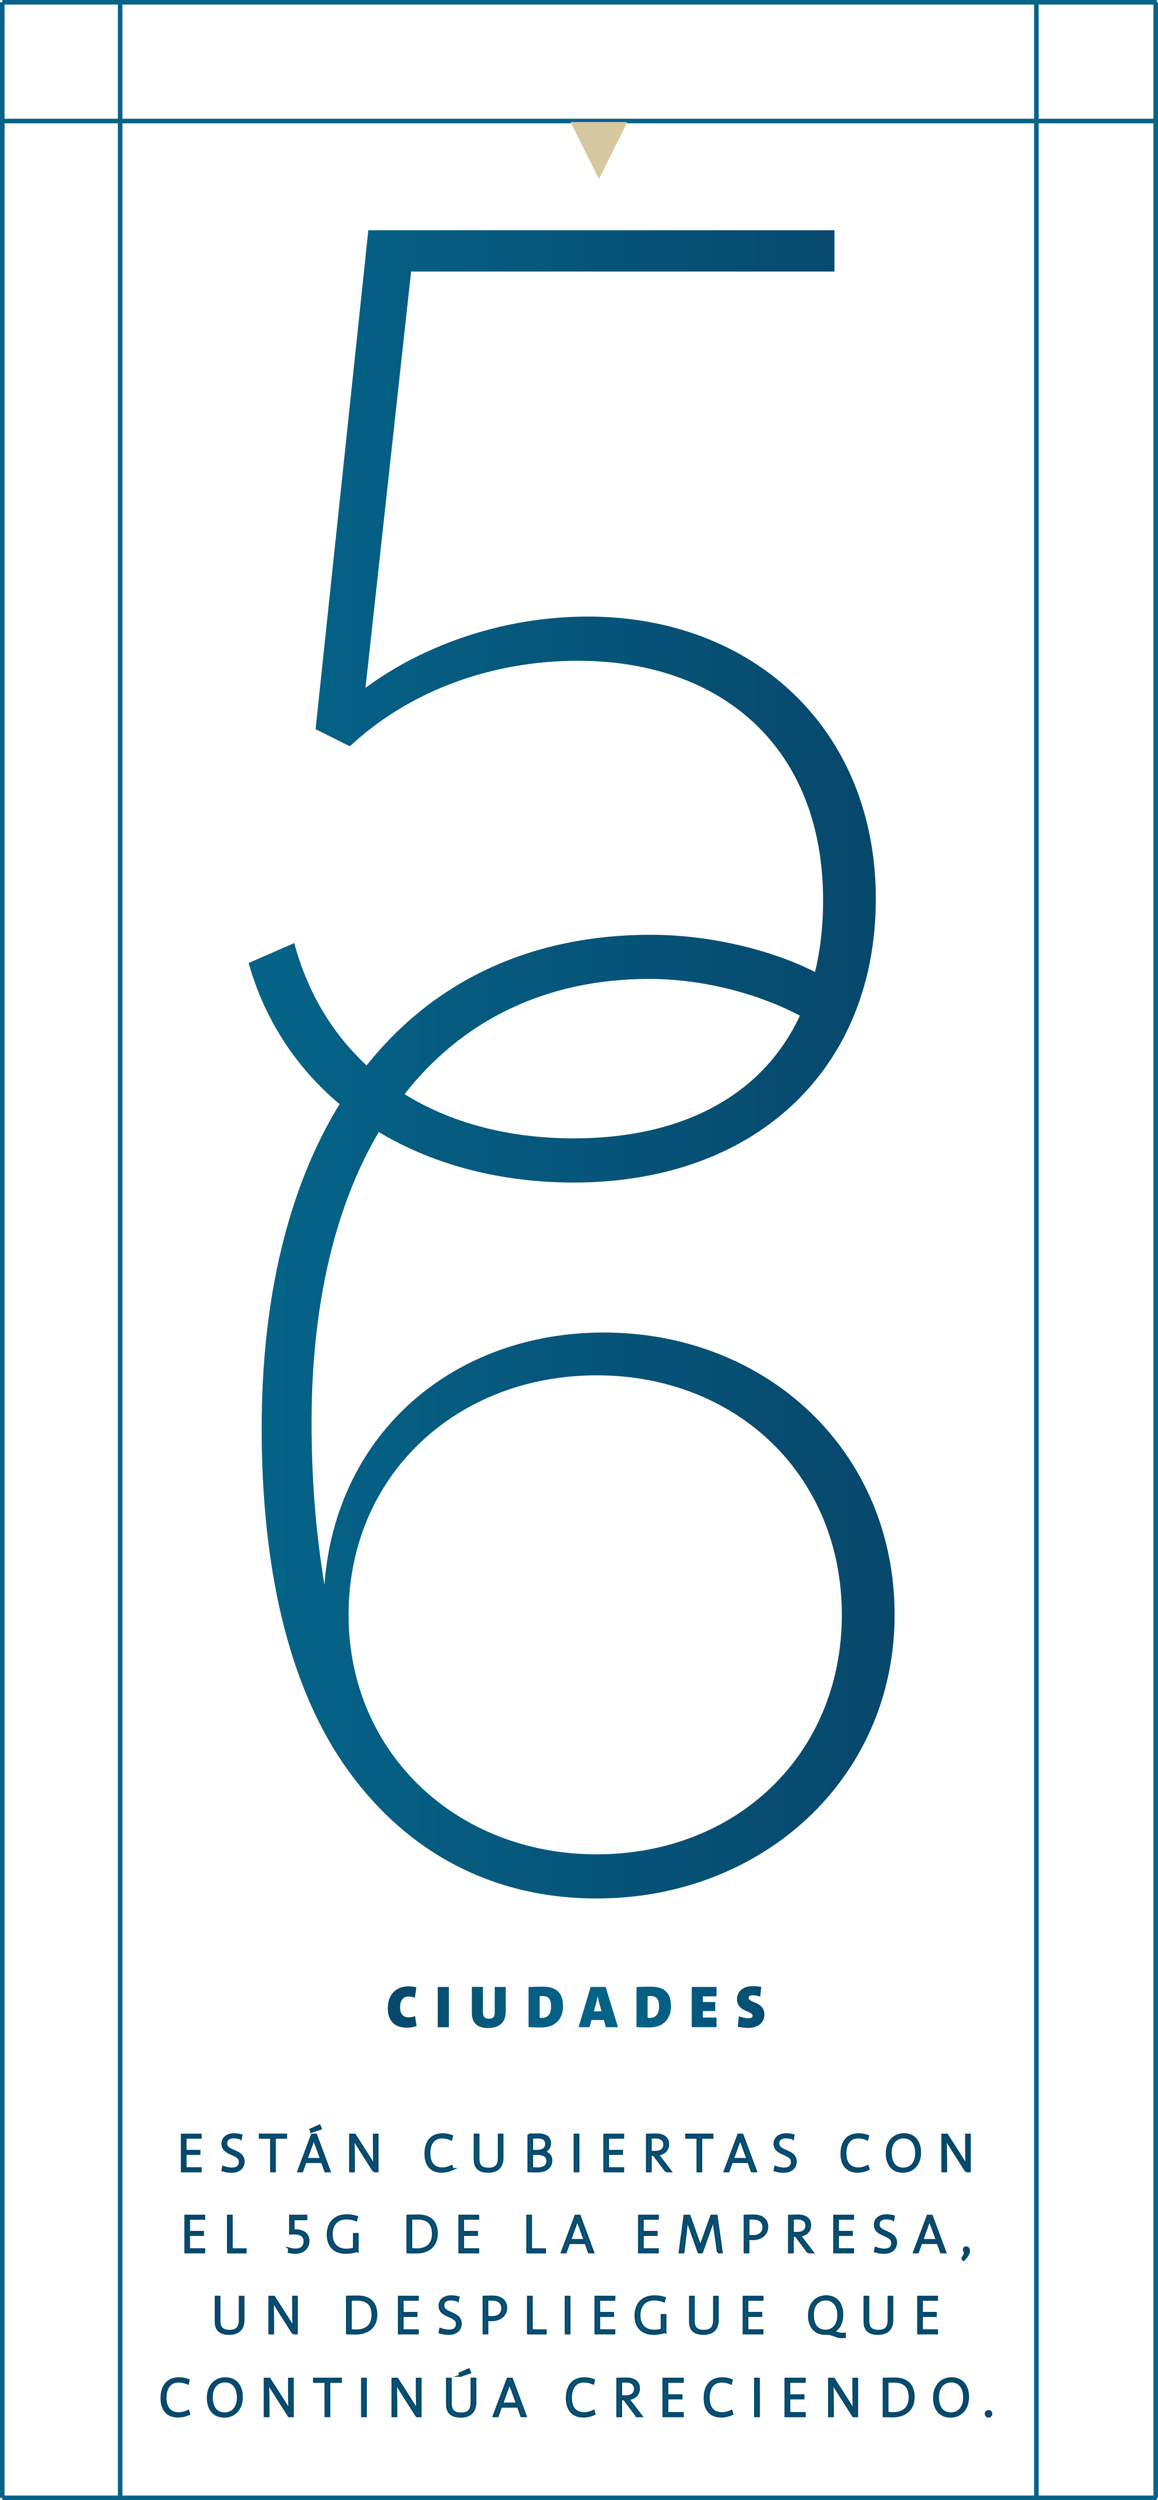 <?xml version="1.0" encoding="UTF-8"?>
<svg id="Capa_2" data-name="Capa 2" xmlns="http://www.w3.org/2000/svg" xmlns:xlink="http://www.w3.org/1999/xlink" viewBox="0 0 253.37 547">
  <defs>
    <style>
      .cls-1 {
        fill: url(#Degradado_sin_nombre_80);
      }

      .cls-1, .cls-2, .cls-3, .cls-4, .cls-5 {
        stroke-width: 0px;
      }

      .cls-2 {
        fill: url(#Degradado_sin_nombre_83);
      }

      .cls-6 {
        clip-path: url(#clippath);
      }

      .cls-3 {
        fill: none;
      }

      .cls-7 {
        clip-path: url(#clippath-1);
      }

      .cls-4 {
        fill: url(#Degradado_sin_nombre_80-2);
      }

      .cls-8 {
        fill: url(#Degradado_sin_nombre_80-3);
      }

      .cls-8, .cls-9, .cls-10, .cls-11, .cls-12, .cls-13, .cls-14 {
        stroke: #076388;
      }

      .cls-9 {
        fill: url(#Degradado_sin_nombre_80-6);
      }

      .cls-10 {
        fill: url(#Degradado_sin_nombre_80-5);
      }

      .cls-11 {
        fill: url(#Degradado_sin_nombre_80-4);
      }

      .cls-12 {
        fill: url(#Degradado_sin_nombre_80-7);
      }

      .cls-13 {
        fill: url(#Degradado_sin_nombre_80-8);
      }

      .cls-14 {
        fill: url(#Degradado_sin_nombre_80-9);
      }

      .cls-5 {
        fill: #d6c79e;
      }

      .cls-15 {
        fill: url(#Degradado_sin_nombre_83-2);
      }

      .cls-15, .cls-16, .cls-17, .cls-18 {
        stroke: #07486b;
        stroke-miterlimit: 10;
        stroke-width: .5px;
      }

      .cls-16 {
        fill: url(#Degradado_sin_nombre_83-3);
      }

      .cls-17 {
        fill: url(#Degradado_sin_nombre_83-4);
      }

      .cls-18 {
        fill: url(#Degradado_sin_nombre_83-5);
      }
    </style>
    <clipPath id="clippath">
      <path class="cls-3" d="M76.27,353.31c0-30.57,23.7-52.4,54.27-52.4s53.65,21.83,53.65,52.4-23.08,52.4-53.65,52.4-54.27-22.14-54.27-52.4M57.25,312.45c0,30.88,5.93,55.83,17.78,73.29,12.79,18.71,31.81,29.63,55.52,29.63,36.18,0,65.19-26.2,65.19-62.07s-28.07-61.76-63.63-61.76c-32.75,0-58.64,21.83-61.13,55.2-1.87-11.54-2.81-22.77-2.81-35.56,0-60.51,28.38-97,73.92-97,16.22,0,33.37,6.24,41.48,14.04l4.37-9.04c-8.73-8.42-27.76-14.66-45.54-14.66-53.02,0-85.15,41.17-85.15,107.92"/>
    </clipPath>
    <linearGradient id="Degradado_sin_nombre_80" data-name="Degradado sin nombre 80" x1="-1666.69" y1="-135.76" x2="-1665.69" y2="-135.76" gradientTransform="translate(230862.74 -18489.97) scale(138.48 -138.48)" gradientUnits="userSpaceOnUse">
      <stop offset="0" stop-color="#056388"/>
      <stop offset="0" stop-color="#056388"/>
      <stop offset="1" stop-color="#07476b"/>
    </linearGradient>
    <clipPath id="clippath-1">
      <path class="cls-3" d="M80.59,50.38l-11.54,109.16,7.49,3.74c13.41-12.48,31.5-18.71,49.9-18.71,31.19,0,53.65,18.71,53.65,52.4s-21.21,52.09-54.58,52.09c-29.94,0-53.65-14.97-61.13-42.73l-9.98,4.37c8.42,29.94,36.49,48.03,71.11,48.03,39.92,0,66.12-24.95,66.12-62.07s-26.82-61.76-63-61.76c-18.09,0-35.56,5.93-48.66,15.59l9.98-91.07h92.63v-9.04h-101.99Z"/>
    </clipPath>
    <linearGradient id="Degradado_sin_nombre_80-2" data-name="Degradado sin nombre 80" x1="-1666.64" y1="-135.82" x2="-1665.64" y2="-135.82" gradientTransform="translate(228774.19 -18484.15) scale(137.23 -137.23)" xlink:href="#Degradado_sin_nombre_80"/>
    <linearGradient id="Degradado_sin_nombre_80-3" data-name="Degradado sin nombre 80" x1="91.77" y1="-1187.67" x2="91.77" y2="-1187.67" gradientTransform="translate(216.16 -201.57) scale(.4 -.4)" xlink:href="#Degradado_sin_nombre_80"/>
    <linearGradient id="Degradado_sin_nombre_80-4" data-name="Degradado sin nombre 80" x1="-5158.95" y1="-2147.62" x2="-5158.95" y2="-2147.62" gradientTransform="translate(-410.09 -1289.24) rotate(-90) scale(.25 -.25)" xlink:href="#Degradado_sin_nombre_80"/>
    <linearGradient id="Degradado_sin_nombre_80-5" data-name="Degradado sin nombre 80" x1="-5158.95" y1="-2147.62" x2="-5158.95" y2="-2147.62" gradientTransform="translate(-410.09 -1263.26) rotate(-90) scale(.25 -.25)" xlink:href="#Degradado_sin_nombre_80"/>
    <linearGradient id="Degradado_sin_nombre_80-6" data-name="Degradado sin nombre 80" x1="-5283.78" y1="-2281.74" x2="-5283.78" y2="-2281.74" gradientTransform="translate(-443.62 -774.45) rotate(-90) scale(.25 -.25)" xlink:href="#Degradado_sin_nombre_80"/>
    <linearGradient id="Degradado_sin_nombre_80-7" data-name="Degradado sin nombre 80" x1="1149.61" y1="-2693" x2="1149.61" y2="-2693" gradientTransform="translate(-60.65 -399.69) scale(.25 -.25)" xlink:href="#Degradado_sin_nombre_80"/>
    <linearGradient id="Degradado_sin_nombre_80-8" data-name="Degradado sin nombre 80" x1="1149.61" y1="-2688.45" x2="1149.61" y2="-2688.45" gradientTransform="translate(-286.9 -398.61) scale(.25 -.25)" xlink:href="#Degradado_sin_nombre_80"/>
    <linearGradient id="Degradado_sin_nombre_80-9" data-name="Degradado sin nombre 80" x1="1149.61" y1="-2556" x2="1149.61" y2="-2556" gradientTransform="translate(-261.11 -365.61) scale(.25 -.25)" xlink:href="#Degradado_sin_nombre_80"/>
    <radialGradient id="Degradado_sin_nombre_83" data-name="Degradado sin nombre 83" cx="-1646.88" cy="-161.29" fx="-1646.88" fy="-161.29" r="1.48" gradientTransform="translate(46441.19 -4097.34) scale(28.12 -28.12)" gradientUnits="userSpaceOnUse">
      <stop offset="0" stop-color="#056388"/>
      <stop offset="0" stop-color="#056388"/>
      <stop offset=".37" stop-color="#055e83"/>
      <stop offset=".79" stop-color="#065174"/>
      <stop offset="1" stop-color="#07486b"/>
    </radialGradient>
    <radialGradient id="Degradado_sin_nombre_83-2" data-name="Degradado sin nombre 83" cx="-1660.21" cy="-144.98" fx="-1660.21" fy="-144.98" r="1.48" gradientTransform="translate(100568.65 -8273.94) scale(60.5 -60.5)" xlink:href="#Degradado_sin_nombre_83"/>
    <radialGradient id="Degradado_sin_nombre_83-3" data-name="Degradado sin nombre 83" cx="-1660.21" cy="-144.98" fx="-1660.21" fy="-144.98" r="1.48" gradientTransform="translate(100568.65 -8273.94) scale(60.5 -60.5)" xlink:href="#Degradado_sin_nombre_83"/>
    <radialGradient id="Degradado_sin_nombre_83-4" data-name="Degradado sin nombre 83" cx="-1660.21" cy="-144.98" fx="-1660.21" fy="-144.98" r="1.48" gradientTransform="translate(100568.65 -8273.94) scale(60.5 -60.5)" xlink:href="#Degradado_sin_nombre_83"/>
    <radialGradient id="Degradado_sin_nombre_83-5" data-name="Degradado sin nombre 83" cx="-1660.21" cy="-144.97" fx="-1660.21" fy="-144.97" r="1.51" gradientTransform="translate(100568.65 -8273.94) scale(60.5 -60.5)" xlink:href="#Degradado_sin_nombre_83"/>
  </defs>
  <g id="Capa_1-2" data-name="Capa 1">
    <g>
      <g class="cls-6">
        <rect class="cls-1" x="57.25" y="204.53" width="138.48" height="210.84"/>
      </g>
      <g class="cls-7">
        <rect class="cls-4" x="54.4" y="50.38" width="137.23" height="208.35"/>
      </g>
      <polyline class="cls-8" points="252.87 .5 252.87 546.5 252.87 546.5 252.87 .5"/>
      <polyline class="cls-11" points=".5 .5 253.13 .5 253.13 .5 .5 .5"/>
      <polyline class="cls-10" points=".5 26.48 253.13 26.48 253.13 26.48 .5 26.48"/>
      <polyline class="cls-9" points=".5 546.5 253.13 546.5 253.13 546.5 .5 546.5"/>
      <polyline class="cls-12" points="226.76 .5 226.76 546.63 226.76 546.63 226.76 .5"/>
      <polygon class="cls-5" points="137.27 26.7 124.82 26.7 131.05 39.15 137.27 26.7"/>
      <polyline class="cls-13" points=".5 .5 .5 546.5 .5 546.5 .5 .5"/>
      <polyline class="cls-14" points="26.29 .5 26.29 546.28 26.29 546.28 26.29 .5"/>
      <path class="cls-2" d="M91.13,443.29c-.61.22-1.38.35-2.09.35-3.46,0-4.19-2.39-4.19-4.23,0-2.99,1.75-4.82,4.56-4.82.57,0,1.19.08,1.7.23l-.34,2.27c-.42-.17-.9-.27-1.38-.27-1.2,0-1.85.9-1.85,2.3,0,1.48.6,2.26,1.91,2.26.44,0,.97-.12,1.37-.27l.33,2.18ZM95.78,443.53v-8.81h2.43v8.81h-2.43ZM110.66,440.03c0,2.56-1.48,3.68-3.84,3.68-2.83,0-3.58-1.5-3.58-3.37v-5.63h2.43v5.51c0,.94.29,1.45,1.29,1.45s1.29-.42,1.29-1.51v-5.44h2.4v5.31ZM115.65,434.74c.69-.04,1.89-.08,3.17-.08,2.57,0,4.37,1.06,4.37,4.24,0,3.02-1.89,4.69-4.75,4.69-.95,0-1.91-.03-2.79-.08v-8.77ZM118.08,441.45c.1.03.27.04.56.04,1.08,0,1.93-.74,1.93-2.39,0-1.37-.26-2.39-1.88-2.39-.29,0-.43,0-.61.03v4.71ZM132.55,443.53l-.43-1.57h-2.7l-.43,1.57h-2.4l2.64-8.81h3.28l2.7,8.81h-2.65ZM131.1,438.19c-.13-.46-.23-.95-.31-1.41h-.03c-.08.46-.2.97-.31,1.41l-.51,1.87h1.67l-.51-1.87ZM139.27,434.74c.69-.04,1.89-.08,3.17-.08,2.57,0,4.37,1.06,4.37,4.24,0,3.02-1.89,4.69-4.75,4.69-.95,0-1.91-.03-2.79-.08v-8.77ZM141.7,441.45c.1.03.27.04.56.04,1.08,0,1.93-.74,1.93-2.39,0-1.37-.26-2.39-1.88-2.39-.29,0-.43,0-.61.03v4.71ZM151.35,443.53v-8.81h5.42v2.06h-2.99v1.24h2.72v1.98h-2.72v1.42h2.99v2.1h-5.42ZM166.33,436.85c-.54-.18-1.12-.3-1.66-.3-.56,0-.87.18-.87.56,0,1.16,3.45.78,3.45,3.67,0,1.7-1.34,2.91-3.56,2.91-.8,0-1.62-.12-2.27-.26l.24-2.31c.59.25,1.44.46,2.13.46.56,0,.87-.18.87-.56,0-1.14-3.41-.77-3.41-3.67,0-1.63,1.33-2.81,3.51-2.81.6,0,1.19.07,1.8.18l-.22,2.13Z"/>
      <path class="cls-15" d="M39.82,475.04v-7.97h4.06v.61h-3.31v2.94h3.04v.6h-3.04v3.19h3.31v.63h-4.06ZM52.66,467.87c-.51-.17-1.03-.27-1.52-.27-1.09,0-1.68.52-1.68,1.37,0,1.96,3.82,1.36,3.82,3.97,0,1.19-.86,2.2-2.62,2.2-.71,0-1.44-.14-1.95-.31l.15-.72c.54.21,1.25.38,1.88.38,1.09,0,1.76-.48,1.76-1.5,0-2.03-3.8-1.43-3.8-3.97,0-1.13.9-2.04,2.52-2.04.48,0,1.06.07,1.58.21l-.13.69ZM60.11,467.69v7.35h-.76v-7.35h-2.47v-.63h5.69v.63h-2.47ZM71.21,475.04l-.72-2.04h-3.67l-.73,2.04h-.8l2.99-7.97h.85l2.97,7.97h-.87ZM69.01,468.93l-.35-1.08h-.01c-.11.33-.22.69-.35,1.05l-1.26,3.49h3.25l-1.26-3.46ZM68.14,466.39l-.18-.45,1.94-.87.27.64-2.03.69ZM81.82,475.04l-2.69-4.22c-.9-1.41-1.48-2.34-1.81-2.98h-.01c.04.97.09,3.4.09,4.93v2.27h-.76v-7.97h.98l2.48,3.88c.91,1.42,1.48,2.35,1.81,2.98h.01c-.05-1.13-.08-3.2-.08-4.8v-2.06h.74v7.97h-.77ZM98.99,474.59c-.63.27-1.44.53-2.34.53-2.34,0-3.53-1.48-3.53-3.91s1.13-4.23,3.74-4.23c.67,0,1.42.14,2.01.38l-.17.69c-.67-.3-1.32-.43-2.01-.43-1.94,0-2.78,1.59-2.78,3.47,0,2.13.96,3.37,2.89,3.37.67,0,1.48-.25,2-.5l.18.63ZM109.92,472.02c0,2.02-1.04,3.11-3.11,3.11-2.46,0-2.91-1.38-2.91-2.72v-5.35h.76v5.27c0,1.18.4,2.19,2.22,2.19,1.52,0,2.29-.64,2.29-2.42v-5.03h.74v4.96ZM115.65,467.06s1.11-.04,2.09-.04c1.82,0,2.58.78,2.58,1.91,0,.89-.53,1.61-1.43,1.89h0c1.04.18,1.71.83,1.71,1.9,0,.95-.65,2.34-3.04,2.34-.59,0-1.31-.02-1.91-.04v-7.97ZM116.4,470.62c.26.01.59.01,1.02.01,1.39,0,2.1-.56,2.1-1.56,0-.79-.38-1.44-1.89-1.44-.33,0-.86.02-1.23.04v2.95ZM116.4,474.39c.24.04.87.07,1.26.07,1.51,0,2.14-.74,2.14-1.65,0-1.04-.7-1.59-2.43-1.59-.21,0-.76,0-.97.01v3.17ZM125.76,475.04v-7.97h.76v7.97h-.76ZM132.26,475.04v-7.97h4.06v.61h-3.31v2.94h3.04v.6h-3.04v3.19h3.31v.63h-4.06ZM145.75,475.04l-2.71-3.62h-.7v3.62h-.76v-7.96s1-.05,1.89-.05c1.56,0,2.68.63,2.68,2.08s-1.06,2.15-2.29,2.27c0,0,.35.39.69.84l2.15,2.82h-.96ZM142.35,470.83s.53.01.99.01c1.33,0,2.04-.63,2.04-1.63s-.72-1.58-2-1.58c-.51,0-1.04.04-1.04.04v3.17ZM153.4,467.69v7.35h-.76v-7.35h-2.47v-.63h5.69v.63h-2.47ZM164.5,475.04l-.72-2.04h-3.67l-.73,2.04h-.8l2.99-7.97h.85l2.97,7.97h-.87ZM162.3,468.93l-.35-1.08h-.01c-.11.33-.22.69-.35,1.05l-1.26,3.49h3.25l-1.26-3.46ZM173.46,467.87c-.51-.17-1.03-.27-1.52-.27-1.09,0-1.68.52-1.68,1.37,0,1.96,3.82,1.36,3.82,3.97,0,1.19-.86,2.2-2.62,2.2-.71,0-1.44-.14-1.95-.31l.15-.72c.54.21,1.25.38,1.88.38,1.09,0,1.76-.48,1.76-1.5,0-2.03-3.8-1.43-3.8-3.97,0-1.13.9-2.04,2.52-2.04.48,0,1.06.07,1.58.21l-.13.69ZM190.02,474.59c-.63.27-1.44.53-2.34.53-2.34,0-3.53-1.48-3.53-3.91s1.13-4.23,3.75-4.23c.67,0,1.42.14,2.01.38l-.17.69c-.67-.3-1.32-.43-2.01-.43-1.94,0-2.78,1.59-2.78,3.47,0,2.13.96,3.37,2.89,3.37.67,0,1.48-.25,2-.5l.18.63ZM197.57,475.13c-2.26,0-3.51-1.59-3.51-3.99,0-2.71,1.69-4.17,3.71-4.17,2.26,0,3.51,1.59,3.51,3.99,0,2.71-1.69,4.17-3.71,4.17ZM197.67,467.61c-1.56,0-2.81,1.18-2.81,3.37s.95,3.52,2.81,3.52c1.56,0,2.82-1.18,2.82-3.38,0-2.07-.95-3.51-2.82-3.51ZM211.4,475.04l-2.69-4.22c-.9-1.41-1.48-2.34-1.81-2.98h-.01c.04.97.09,3.4.09,4.93v2.27h-.76v-7.97h.98l2.48,3.88c.91,1.42,1.48,2.35,1.81,2.98h.01c-.05-1.13-.08-3.2-.08-4.8v-2.06h.74v7.97h-.77Z"/>
      <path class="cls-16" d="M40.59,492.77v-7.97h4.06v.61h-3.31v2.94h3.04v.6h-3.04v3.19h3.31v.63h-4.06ZM49.91,492.77v-7.97h.76v7.35h3.05v.63h-3.8ZM63.3,492c.39.12.91.21,1.42.21,1.22,0,1.95-.66,1.95-1.82s-.79-1.77-2.3-1.77c-.45,0-.87.04-.87.04v-3.86h3.5v.72h-2.8v2.48c.12,0,.26-.01.4-.01,1.89,0,2.86.95,2.86,2.29,0,1.57-1.16,2.58-2.81,2.58-.5,0-1.02-.07-1.43-.15l.09-.7ZM78.22,492.43c-.8.3-1.76.44-2.56.44-2.42,0-3.92-1.44-3.92-3.93s1.39-4.23,4.18-4.23c.74,0,1.45.12,2.17.34l-.18.69c-.67-.27-1.41-.4-2.1-.4-2.34,0-3.27,1.69-3.27,3.47,0,2.21,1.25,3.43,3.24,3.43.64,0,1.17-.09,1.69-.26v-3.18h.76v3.64ZM89.19,484.79c.61,0,1.45-.04,2.23-.04,2.62,0,4.12,1.26,4.12,3.96s-1.88,4.09-4.49,4.09c-.79,0-1.35-.05-1.87-.04v-7.97ZM89.95,492.09c.35.05.87.08,1.22.08,2.13,0,3.59-1.05,3.59-3.41s-1.18-3.39-3.43-3.39c-.46,0-1.04.02-1.38.04v6.69ZM100.54,492.77v-7.97h4.06v.61h-3.31v2.94h3.04v.6h-3.04v3.19h3.31v.63h-4.06ZM115.4,492.77v-7.97h.76v7.35h3.05v.63h-3.8ZM128.88,492.77l-.72-2.04h-3.67l-.73,2.04h-.8l2.99-7.97h.85l2.97,7.97h-.87ZM126.68,486.66l-.35-1.08h-.01c-.11.33-.22.69-.35,1.05l-1.26,3.49h3.25l-1.26-3.46ZM139.85,492.77v-7.97h4.06v.61h-3.31v2.94h3.04v.6h-3.04v3.19h3.31v.63h-4.06ZM157.11,492.77l-.73-5.19c-.14-.97-.22-1.67-.25-2.1h-.02c-.08.32-.24.77-.43,1.32l-2.11,5.97h-.69l-2-5.62c-.21-.6-.43-1.18-.56-1.67h-.01c-.04.63-.11,1.31-.2,2.17l-.6,5.12h-.78l1.07-7.97h1.04l2.02,5.68c.15.39.3.85.39,1.28h.01c.09-.43.22-.89.37-1.28l2.03-5.68h1.1l1.13,7.97h-.79ZM162.96,492.77v-7.97s1.12-.04,1.95-.04c2.07,0,2.93,1.16,2.93,2.42,0,1.58-1.23,2.69-3.13,2.69-.47,0-.99-.02-.99-.02v2.92h-.76ZM163.72,489.2s.56.06,1.08.06c1.52,0,2.27-.85,2.27-1.95s-.71-1.94-2.3-1.94c-.5,0-1.04.02-1.04.02v3.8ZM176.84,492.77l-2.71-3.62h-.7v3.62h-.76v-7.96s1-.05,1.89-.05c1.56,0,2.68.63,2.68,2.08s-1.06,2.15-2.29,2.27c0,0,.35.39.69.84l2.15,2.82h-.96ZM173.44,488.56s.53.01.99.01c1.34,0,2.04-.63,2.04-1.63s-.72-1.58-2-1.58c-.51,0-1.04.04-1.04.04v3.17ZM182.56,492.77v-7.97h4.06v.61h-3.31v2.94h3.04v.6h-3.04v3.19h3.31v.63h-4.06ZM195.41,485.6c-.51-.17-1.03-.27-1.52-.27-1.09,0-1.68.52-1.68,1.37,0,1.96,3.82,1.36,3.82,3.97,0,1.19-.86,2.2-2.62,2.2-.71,0-1.44-.14-1.95-.31l.15-.72c.54.21,1.25.38,1.88.38,1.09,0,1.76-.48,1.76-1.5,0-2.03-3.8-1.43-3.8-3.97,0-1.13.9-2.04,2.52-2.04.48,0,1.06.07,1.58.21l-.13.69ZM205.93,492.77l-.72-2.04h-3.67l-.73,2.04h-.8l2.99-7.97h.85l2.97,7.97h-.87ZM203.73,486.66l-.35-1.08h-.01c-.11.33-.22.69-.35,1.05l-1.26,3.49h3.25l-1.26-3.46ZM210.49,494.14c.48-.53.64-.95.64-1.24,0-.33-.21-.41-.21-.7s.2-.47.48-.47c.32,0,.57.26.57.72,0,.48-.3,1.19-1.13,1.98l-.34-.3Z"/>
      <path class="cls-17" d="M53.25,507.49c0,2.02-1.04,3.11-3.11,3.11-2.46,0-2.91-1.38-2.91-2.72v-5.35h.76v5.27c0,1.18.4,2.19,2.22,2.19,1.52,0,2.29-.64,2.29-2.42v-5.03h.74v4.96ZM64.15,510.5l-2.69-4.22c-.9-1.41-1.48-2.34-1.81-2.98h-.01c.04.97.09,3.4.09,4.93v2.27h-.76v-7.97h.98l2.48,3.88c.91,1.42,1.48,2.35,1.81,2.98h.01c-.05-1.13-.08-3.2-.08-4.8v-2.06h.74v7.97h-.77ZM75.96,502.52c.61,0,1.45-.04,2.23-.04,2.62,0,4.12,1.26,4.12,3.96s-1.88,4.09-4.49,4.09c-.79,0-1.35-.05-1.87-.04v-7.97ZM76.72,509.83c.35.05.87.08,1.22.08,2.13,0,3.59-1.05,3.59-3.41s-1.18-3.39-3.43-3.39c-.46,0-1.04.02-1.38.04v6.69ZM87.31,510.5v-7.97h4.06v.61h-3.31v2.94h3.04v.6h-3.04v3.19h3.31v.63h-4.06ZM100.16,503.33c-.51-.17-1.03-.27-1.52-.27-1.09,0-1.68.52-1.68,1.37,0,1.96,3.82,1.36,3.82,3.97,0,1.19-.86,2.2-2.62,2.2-.71,0-1.44-.14-1.95-.31l.15-.72c.54.21,1.25.38,1.88.38,1.09,0,1.76-.48,1.76-1.5,0-2.03-3.8-1.43-3.8-3.97,0-1.13.9-2.04,2.52-2.04.48,0,1.06.07,1.58.21l-.13.69ZM105.84,510.5v-7.97s1.12-.04,1.95-.04c2.07,0,2.93,1.16,2.93,2.42,0,1.58-1.23,2.69-3.13,2.69-.47,0-.99-.02-.99-.02v2.92h-.76ZM106.59,506.93s.56.06,1.08.06c1.52,0,2.27-.85,2.27-1.95s-.71-1.94-2.3-1.94c-.5,0-1.04.02-1.04.02v3.8ZM115.55,510.5v-7.97h.76v7.35h3.05v.63h-3.8ZM123.81,510.5v-7.97h.76v7.97h-.76ZM130.32,510.5v-7.97h4.06v.61h-3.31v2.94h3.04v.6h-3.04v3.19h3.31v.63h-4.06ZM145.56,510.16c-.8.3-1.76.44-2.56.44-2.42,0-3.92-1.44-3.92-3.93s1.39-4.23,4.18-4.23c.74,0,1.45.12,2.17.34l-.18.69c-.67-.27-1.41-.4-2.1-.4-2.34,0-3.27,1.69-3.27,3.47,0,2.21,1.25,3.43,3.24,3.43.64,0,1.17-.09,1.69-.26v-3.18h.76v3.64ZM157.02,507.49c0,2.02-1.04,3.11-3.11,3.11-2.46,0-2.91-1.38-2.91-2.72v-5.35h.76v5.27c0,1.18.4,2.19,2.22,2.19,1.52,0,2.29-.64,2.29-2.42v-5.03h.74v4.96ZM162.74,510.5v-7.97h4.06v.61h-3.31v2.94h3.04v.6h-3.04v3.19h3.31v.63h-4.06ZM184.82,511.29c-1.97.22-2.23-.7-3.99-.7h-.28c-2.26,0-3.51-1.59-3.51-3.99,0-2.71,1.69-4.17,3.71-4.17,2.26,0,3.51,1.59,3.51,3.99,0,1.8-.77,3.24-2.09,3.77.82.01,1.26.58,2.66.43v.67ZM180.63,503.07c-1.56,0-2.81,1.18-2.81,3.37s.95,3.52,2.81,3.52c1.56,0,2.82-1.18,2.82-3.38,0-2.07-.95-3.51-2.82-3.51ZM195.21,507.49c0,2.02-1.04,3.11-3.11,3.11-2.46,0-2.91-1.38-2.91-2.72v-5.35h.76v5.27c0,1.18.4,2.19,2.22,2.19,1.52,0,2.29-.64,2.29-2.42v-5.03h.74v4.96ZM200.93,510.5v-7.97h4.06v.61h-3.31v2.94h3.04v.6h-3.04v3.19h3.31v.63h-4.06Z"/>
      <path class="cls-18" d="M41.37,528.15c-.64.28-1.47.54-2.39.54-2.39,0-3.61-1.51-3.61-4s1.16-4.32,3.83-4.32c.69,0,1.45.14,2.05.39l-.17.7c-.69-.3-1.35-.43-2.05-.43-1.98,0-2.84,1.63-2.84,3.55,0,2.17.98,3.44,2.96,3.44.69,0,1.51-.25,2.04-.51l.18.64ZM49.09,528.71c-2.31,0-3.59-1.63-3.59-4.08,0-2.77,1.73-4.26,3.79-4.26,2.31,0,3.59,1.63,3.59,4.08,0,2.77-1.73,4.26-3.79,4.26ZM49.19,521.01c-1.59,0-2.88,1.21-2.88,3.44s.97,3.6,2.88,3.6c1.59,0,2.89-1.21,2.89-3.46,0-2.11-.97-3.59-2.89-3.59ZM63.23,528.61l-2.75-4.31c-.92-1.44-1.51-2.39-1.85-3.04h-.01c.04.99.1,3.48.1,5.04v2.32h-.77v-8.15h1l2.54,3.96c.93,1.45,1.51,2.4,1.85,3.04h.01c-.05-1.16-.08-3.27-.08-4.9v-2.1h.76v8.15h-.79ZM72.02,521.1v7.51h-.77v-7.51h-2.52v-.64h5.82v.64h-2.52ZM79.25,528.61v-8.15h.77v8.15h-.77ZM91.19,528.61l-2.75-4.31c-.92-1.44-1.51-2.39-1.85-3.04h-.01c.04.99.1,3.48.1,5.04v2.32h-.77v-8.15h1l2.54,3.96c.93,1.45,1.51,2.4,1.85,3.04h.01c-.05-1.16-.08-3.27-.08-4.9v-2.1h.76v8.15h-.79ZM103.98,525.53c0,2.07-1.06,3.18-3.18,3.18-2.51,0-2.97-1.41-2.97-2.78v-5.47h.77v5.39c0,1.21.41,2.23,2.27,2.23,1.56,0,2.34-.65,2.34-2.48v-5.15h.76v5.07ZM100.75,519.77l-.18-.46,1.98-.89.28.65-2.08.7ZM114.11,528.61l-.74-2.09h-3.76l-.75,2.09h-.82l3.06-8.15h.87l3.03,8.15h-.89ZM111.86,522.37l-.36-1.1h-.01c-.11.34-.23.7-.36,1.08l-1.29,3.56h3.32l-1.29-3.54ZM130.06,528.15c-.64.28-1.47.54-2.39.54-2.39,0-3.61-1.51-3.61-4s1.16-4.32,3.83-4.32c.69,0,1.45.14,2.05.39l-.17.7c-.69-.3-1.35-.43-2.05-.43-1.98,0-2.84,1.63-2.84,3.55,0,2.17.98,3.44,2.96,3.44.69,0,1.51-.25,2.04-.51l.18.64ZM139.35,528.61l-2.77-3.7h-.71v3.7h-.77v-8.14s1.03-.05,1.93-.05c1.59,0,2.74.64,2.74,2.13s-1.09,2.2-2.34,2.32c0,0,.36.4.7.86l2.2,2.89h-.98ZM135.87,524.31s.54.01,1.01.01c1.37,0,2.09-.64,2.09-1.67s-.74-1.62-2.04-1.62c-.52,0-1.06.04-1.06.04v3.24ZM145.2,528.61v-8.15h4.16v.63h-3.38v3.01h3.1v.62h-3.1v3.26h3.38v.64h-4.16ZM160.21,528.15c-.64.28-1.47.54-2.39.54-2.39,0-3.61-1.51-3.61-4s1.16-4.32,3.83-4.32c.69,0,1.45.14,2.05.39l-.17.7c-.69-.3-1.35-.43-2.05-.43-1.98,0-2.84,1.63-2.84,3.55,0,2.17.98,3.44,2.96,3.44.69,0,1.51-.25,2.04-.51l.18.64ZM165.24,528.61v-8.15h.77v8.15h-.77ZM171.89,528.61v-8.15h4.16v.63h-3.38v3.01h3.1v.62h-3.1v3.26h3.38v.64h-4.16ZM186.71,528.61l-2.75-4.31c-.92-1.44-1.51-2.39-1.85-3.04h-.01c.04.99.1,3.48.1,5.04v2.32h-.77v-8.15h1l2.54,3.96c.93,1.45,1.51,2.4,1.85,3.04h.01c-.05-1.16-.08-3.27-.08-4.9v-2.1h.76v8.15h-.79ZM193.38,520.46c.63,0,1.49-.04,2.28-.04,2.68,0,4.22,1.29,4.22,4.05s-1.92,4.18-4.59,4.18c-.81,0-1.38-.05-1.91-.04v-8.15ZM194.15,527.92c.36.05.89.08,1.24.08,2.17,0,3.67-1.08,3.67-3.49s-1.21-3.47-3.5-3.47c-.47,0-1.06.02-1.41.04v6.84ZM207.99,528.71c-2.31,0-3.59-1.63-3.59-4.08,0-2.77,1.73-4.26,3.79-4.26,2.31,0,3.59,1.63,3.59,4.08,0,2.77-1.73,4.26-3.79,4.26ZM208.09,521.01c-1.59,0-2.88,1.21-2.88,3.44s.97,3.6,2.88,3.6c1.59,0,2.89-1.21,2.89-3.46,0-2.11-.97-3.59-2.89-3.59ZM216.29,528.71c-.33,0-.58-.27-.58-.59s.25-.58.58-.58.58.27.58.58-.25.59-.58.59Z"/>
    </g>
  </g>
</svg>